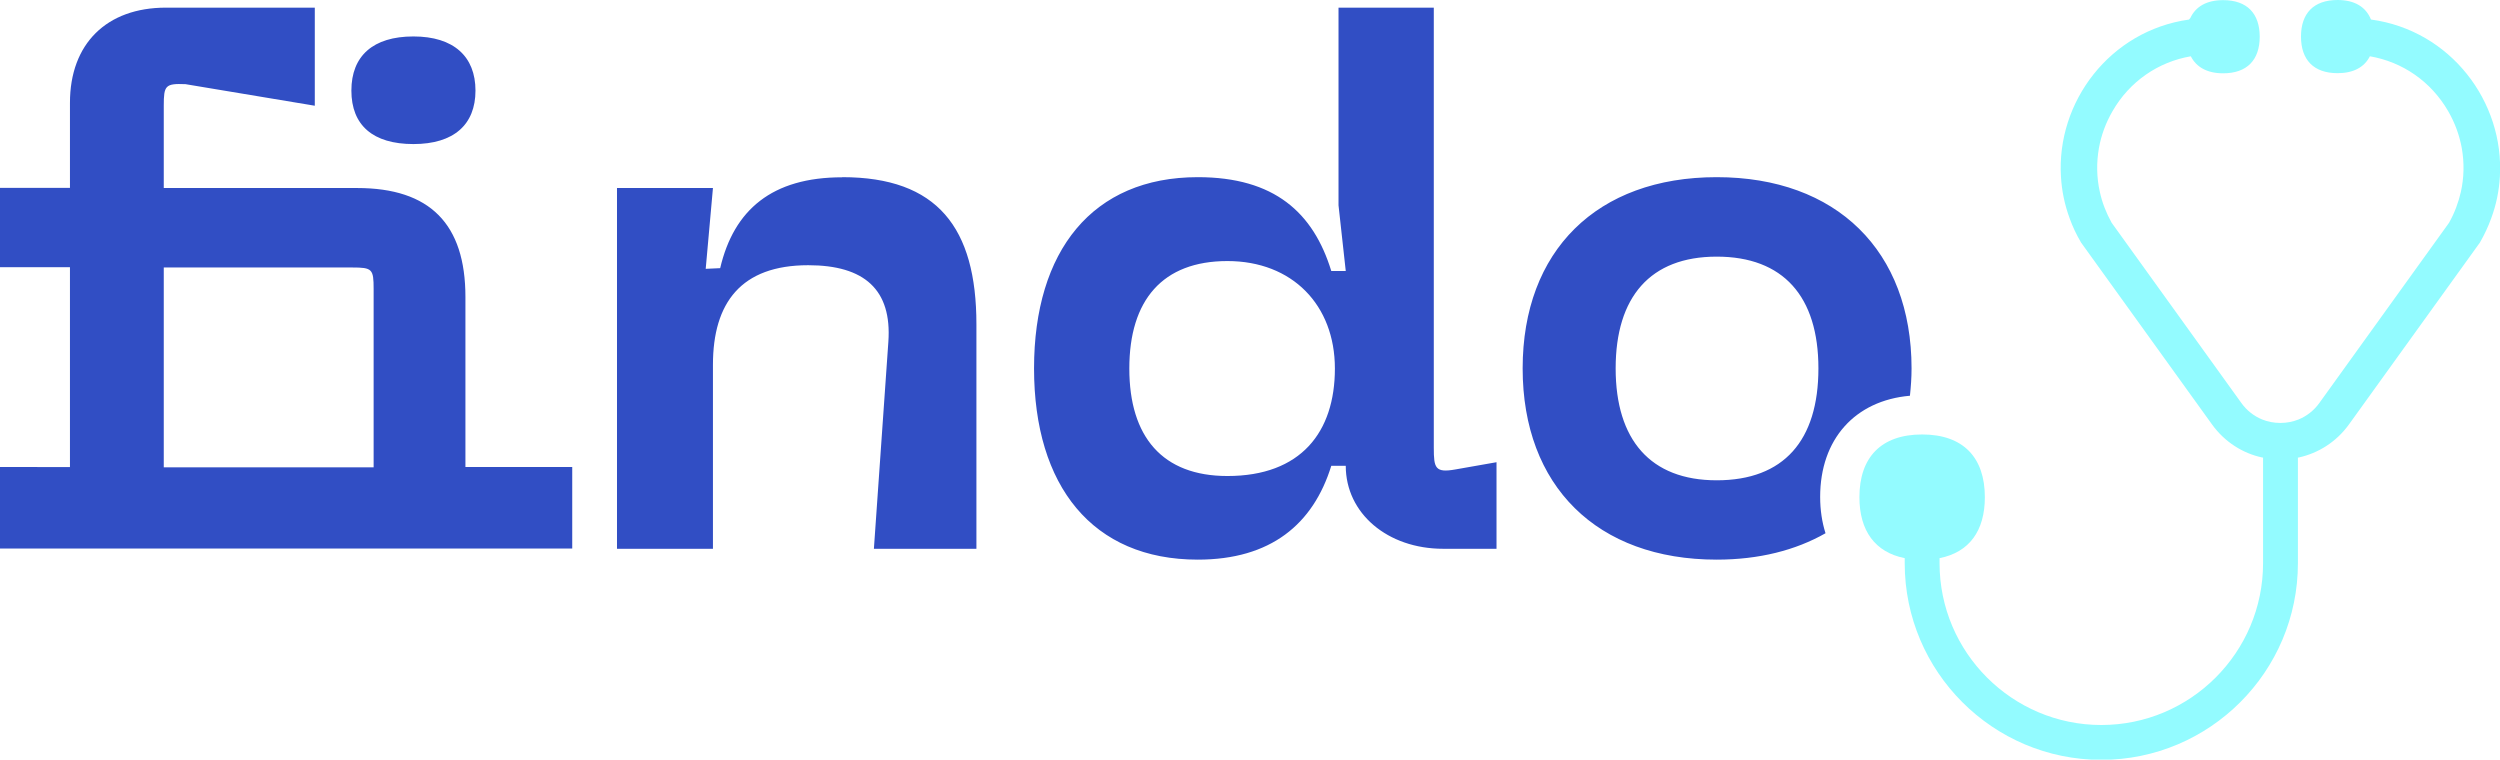 <?xml version="1.0" encoding="UTF-8"?>
<svg id="uuid-dbda537d-8211-477a-a3b3-1b1ebfd5fa80" data-name="Layer_2" xmlns="http://www.w3.org/2000/svg" viewBox="0 0 186.55 56.68">
  <defs>
    <style>
      .uuid-65d1a231-9516-449b-82e6-d22a63ac606f {
        fill: #314ec4;
      }

      .uuid-b09f76df-7ea9-42b3-b718-63ef03d10654 {
        fill: #93fbff;
      }
    </style>
  </defs>
  <g id="uuid-eab0a020-440e-4721-9302-afc10dde615f" data-name="OBJECTS">
    <g>
      <path class="uuid-65d1a231-9516-449b-82e6-d22a63ac606f" d="M142.52,29.52c.07-.66.12-1.33.12-2.03,0-8.77-5.6-14.27-14.54-14.27s-14.48,5.49-14.48,14.27,5.55,14.27,14.48,14.27c3.16,0,5.89-.7,8.12-1.97-.26-.82-.4-1.73-.4-2.71,0-4.31,2.6-7.19,6.7-7.55ZM128.1,35.84c-4.95,0-7.54-3.02-7.54-8.35s2.58-8.34,7.54-8.34,7.59,2.96,7.59,8.34-2.58,8.35-7.59,8.35ZM30.85,10.75c3.01,0,4.63-1.45,4.63-3.99s-1.62-4.04-4.63-4.04-4.63,1.45-4.63,4.04,1.61,3.99,4.63,3.99ZM34.73,22.16c0-5.44-2.64-8.13-8.08-8.13h-14.43v-6.14c0-1.51.11-1.67,1.62-1.61l9.65,1.61V.57h-11.11c-4.42,0-7.16,2.69-7.16,7.1v6.35H0v5.92h5.22v14.91H0v6.08h42.7v-6.08h-7.97v-12.71ZM27.89,34.87h-15.67v-14.91h14.05c1.51,0,1.61.11,1.61,1.61v13.3ZM106.99,33.42V.57h-7.11v14.75l.54,4.9h-1.08c-1.34-4.36-4.25-7-9.96-7-7.86,0-12.22,5.49-12.22,14.27s4.36,14.27,12.22,14.27c5.44,0,8.61-2.64,9.96-7h1.08c0,3.55,3.12,6.19,7.27,6.19h3.98v-6.46l-3.07.54c-1.51.27-1.61-.11-1.61-1.61ZM91.59,35.52c-4.84,0-7.32-2.91-7.32-8.02s2.48-8.02,7.32-8.02,8.02,3.28,8.02,8.02-2.53,8.02-8.02,8.02ZM62.84,13.23c-5.22,0-8.08,2.42-9.1,6.78l-1.08.05.54-6.03h-7.16v26.92h7.16v-13.73c0-4.63,2.1-7.43,7.11-7.43,4.2,0,6.25,1.83,5.98,5.71l-1.08,15.45h7.65v-16.75c0-7.21-2.91-10.98-10.01-10.98Z"/>
      <path class="uuid-b09f76df-7ea9-42b3-b718-63ef03d10654" d="M176.92,1.45c-.38-.93-1.21-1.45-2.49-1.45-1.79,0-2.73,1-2.73,2.73s.94,2.73,2.73,2.73c1.19,0,2-.45,2.41-1.26,2.44.42,4.56,1.88,5.84,4.09.51.88.85,1.82,1.02,2.77.19,1.08.17,2.19-.07,3.26-.18.79-.47,1.57-.88,2.3l-9.68,13.45c-.4.56-.94.98-1.55,1.23-.42.17-.88.26-1.36.26s-.94-.09-1.36-.26c-.61-.25-1.15-.67-1.55-1.23l-9.68-13.45c-.41-.74-.71-1.51-.88-2.3-.24-1.07-.26-2.18-.07-3.26.17-.96.51-1.89,1.02-2.77,1.27-2.21,3.4-3.67,5.84-4.09.41.81,1.22,1.27,2.41,1.27,1.79,0,2.73-1,2.73-2.73s-.94-2.73-2.73-2.73c-1.23,0-2.05.48-2.45,1.34-.03.04-.07.07-.1.11-5.9.83-9.9,6.15-9.55,11.74.06,1.03.27,2.07.65,3.1.22.61.5,1.21.85,1.8l9.77,13.57c.96,1.33,2.31,2.16,3.75,2.47h.06v7.89c0,6.66-5.42,12.07-12.07,12.07s-12.07-5.42-12.07-12.07v-.38c2.22-.44,3.38-2.04,3.38-4.55,0-2.96-1.61-4.68-4.68-4.68s-4.68,1.72-4.68,4.68c0,2.51,1.17,4.11,3.38,4.55v.38c0,8.09,6.58,14.67,14.67,14.67s14.67-6.58,14.67-14.67v-7.89h.06c1.44-.32,2.79-1.14,3.75-2.47l9.77-13.57c.34-.59.62-1.19.84-1.8.38-1.02.59-2.06.65-3.1.34-5.6-3.68-10.93-9.6-11.74Z"/>
    </g>
  </g>
</svg>